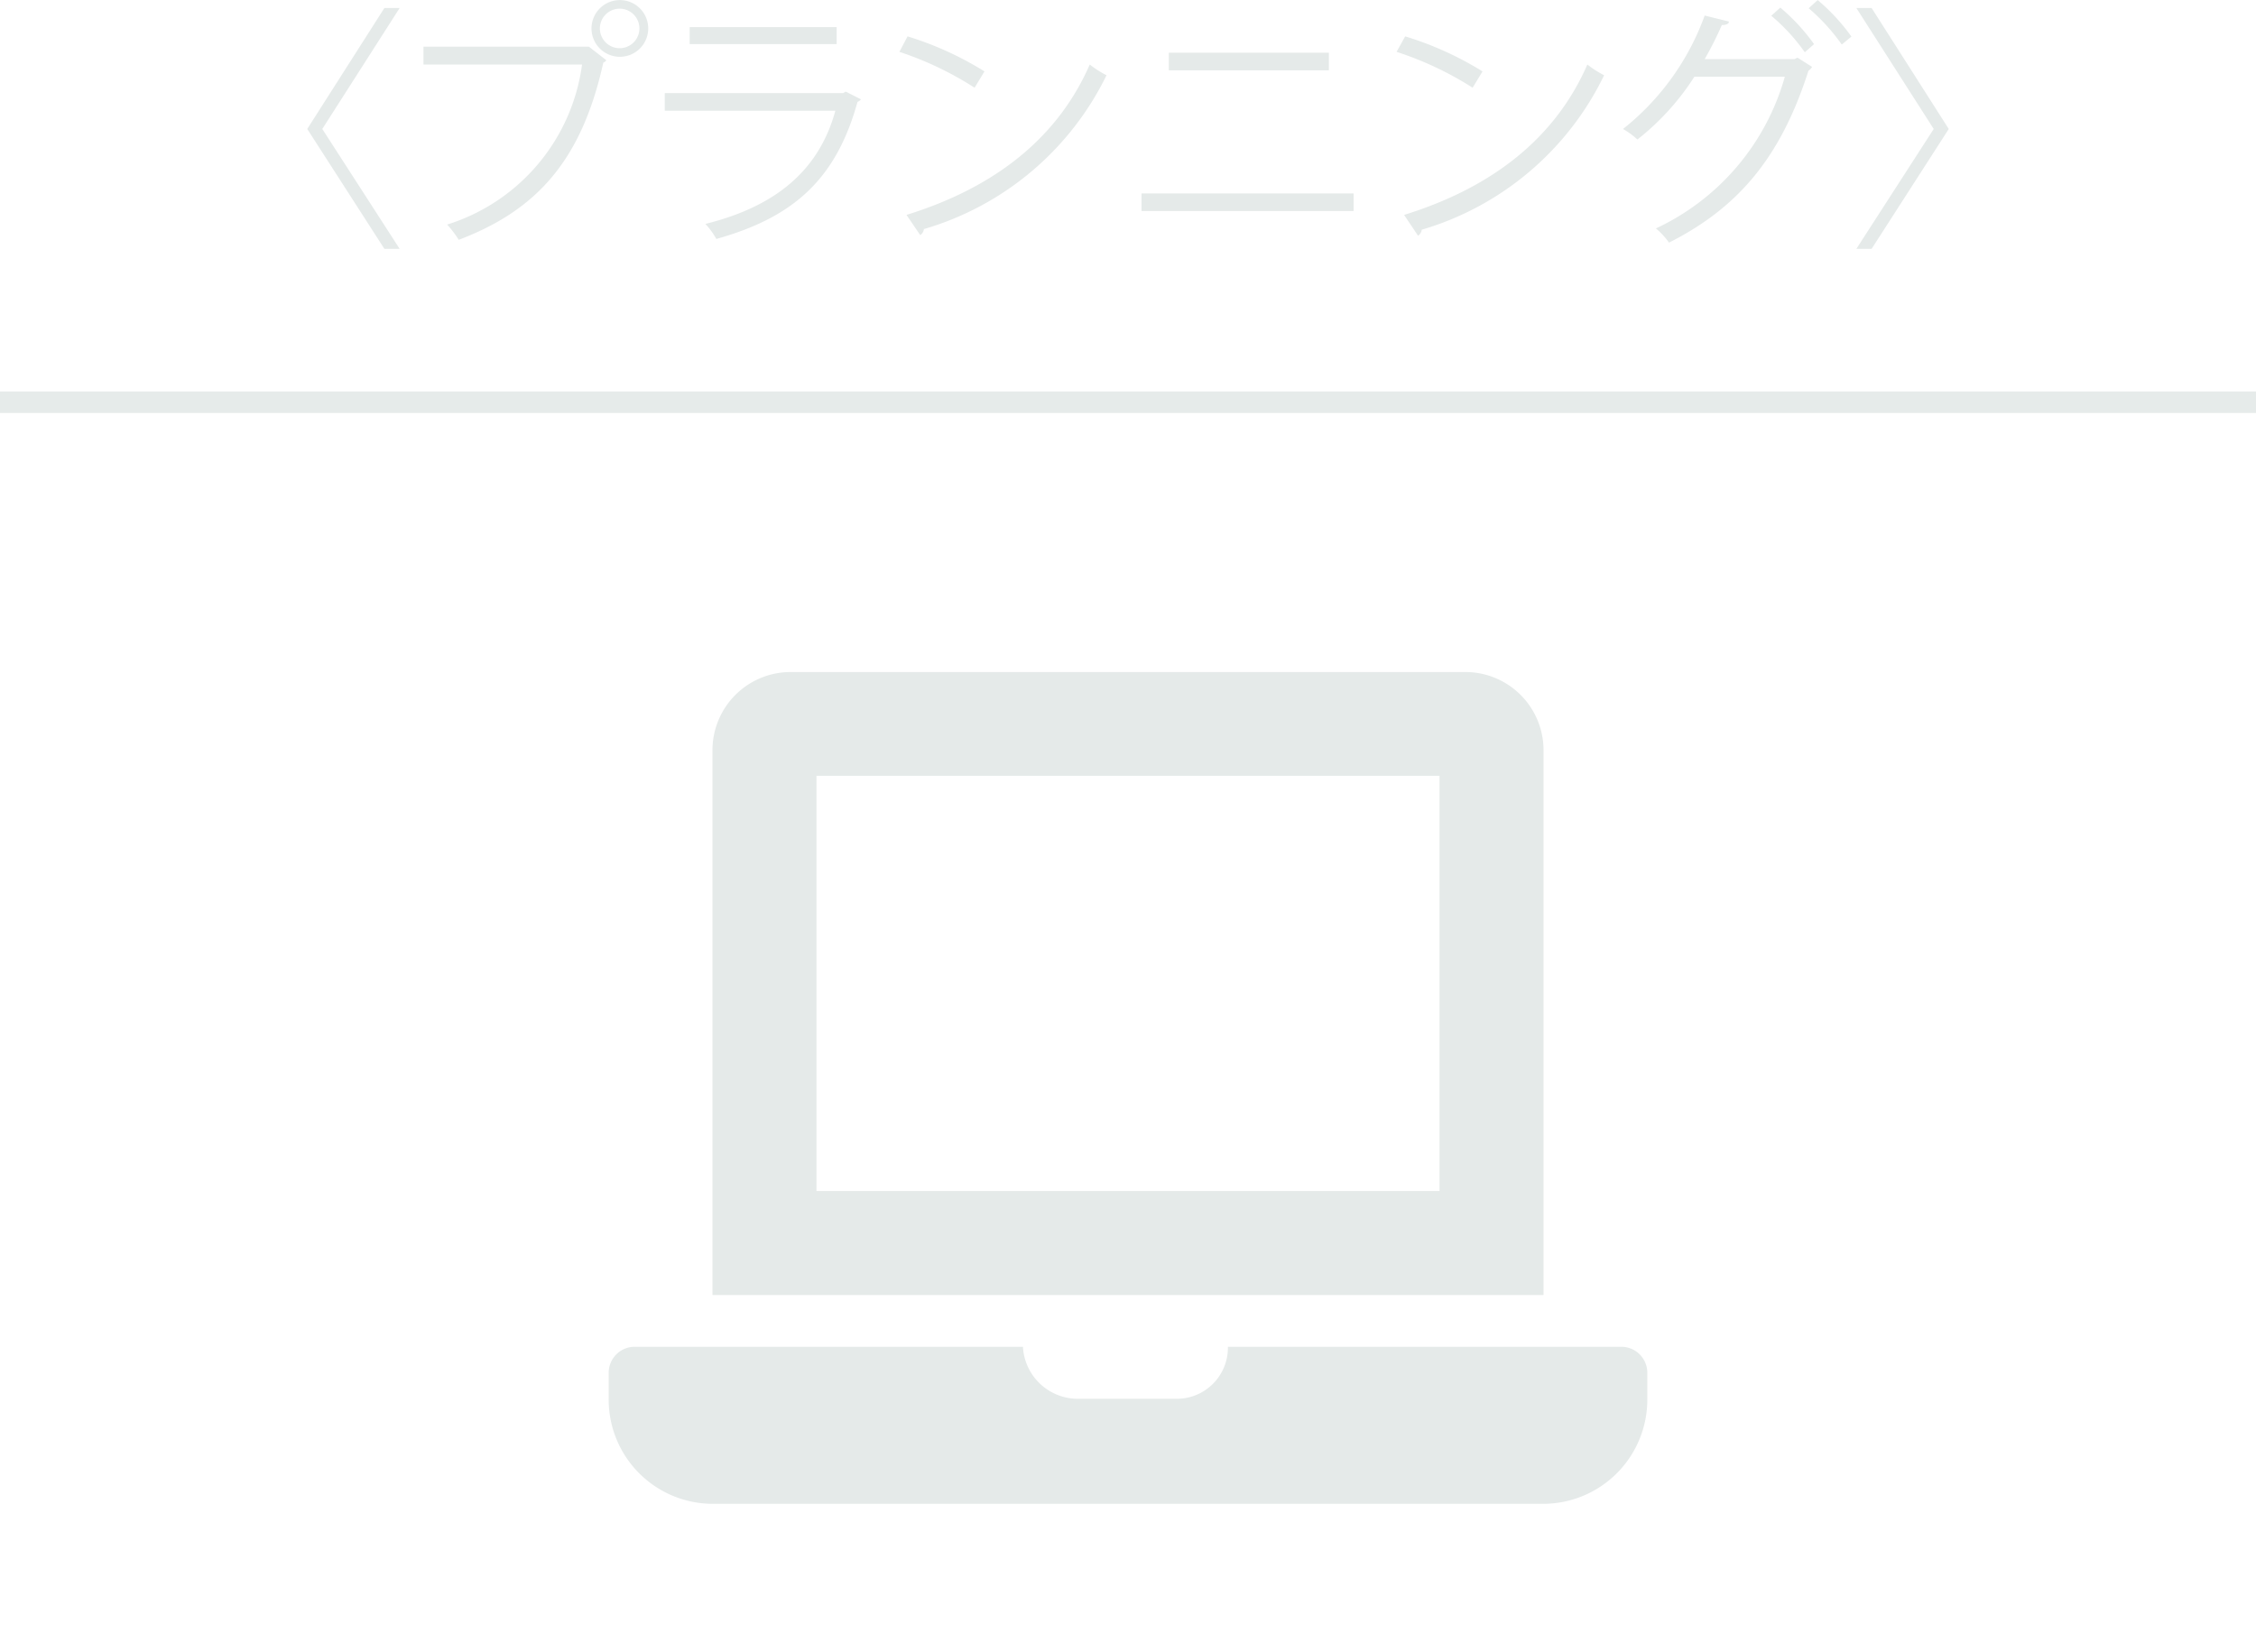 <svg xmlns="http://www.w3.org/2000/svg" width="37.04mm" height="27.13mm" viewBox="0 0 105 76.9"><defs><style>.cls-1{fill:#e6ebea;}.cls-2{fill:none;}.cls-3{fill:#e5eae9;}</style></defs><title>nav_ixworks_planning_mo</title><g id="レイヤー_2" data-name="レイヤー 2"><g id="レイヤー_1-2" data-name="レイヤー 1"><rect class="cls-1" y="18.22" width="105" height="1"/><rect class="cls-2" x="50" y="75.91" width="5" height="1"/><path class="cls-3" d="M15,6l3.6,5.58h-.71L14.3,6,17.89.37h.71Z"/><path class="cls-3" d="M19.71,2.17h7.62l.08,0,.81.63a.27.27,0,0,1-.14.11c-1,4.51-3.06,6.86-6.73,8.25a4.74,4.74,0,0,0-.54-.71A9.06,9.06,0,0,0,27.09,3H19.71ZM28.84,0a1.32,1.32,0,1,1-1.31,1.32A1.32,1.32,0,0,1,28.84,0Zm.92,1.32a.92.92,0,1,0-1.84,0,.92.92,0,1,0,1.84,0Z"/><path class="cls-3" d="M40.07,4.62a.34.34,0,0,1-.16.12c-1,3.62-3,5.38-6.57,6.38a3.48,3.48,0,0,0-.51-.7c3.27-.81,5.29-2.49,6.05-5.27H30.94V4.33h8.3l.12-.07ZM38.94,2.05H32.1V1.26h6.84Z"/><path class="cls-3" d="M42.24,1.69a15.19,15.19,0,0,1,3.58,1.63l-.46.76a15.38,15.38,0,0,0-3.5-1.67ZM42.19,10c4.26-1.32,7.09-3.7,8.53-7a4.86,4.86,0,0,0,.78.5A13.73,13.73,0,0,1,43,10.66a.38.38,0,0,1-.17.28Z"/><path class="cls-3" d="M63,9v.82H53.13V9ZM61.85,2.45v.82H54.4V2.45Z"/><path class="cls-3" d="M65.4,1.69A15.19,15.19,0,0,1,69,3.32l-.46.76A15.38,15.38,0,0,0,65,2.41ZM65.35,10c4.26-1.32,7.09-3.7,8.53-7a4.86,4.86,0,0,0,.78.5,13.73,13.73,0,0,1-8.49,7.19.38.38,0,0,1-.17.28Z"/><path class="cls-3" d="M84.34,3.11a.58.58,0,0,1-.17.18c-1.28,4-3.24,6.36-6.49,8a3.39,3.39,0,0,0-.61-.66,11.11,11.11,0,0,0,6-7.06H78.86a11.79,11.79,0,0,1-2.65,2.92A3.76,3.76,0,0,0,75.54,6,11.9,11.9,0,0,0,79.34.72L80.47,1c0,.12-.18.17-.33.16a16.85,16.85,0,0,1-.8,1.59h4.18l.14-.07ZM82.86.35a9.18,9.18,0,0,1,1.57,1.7L84,2.43A8.84,8.84,0,0,0,82.44.73ZM84.6,0a9.18,9.18,0,0,1,1.57,1.7l-.45.37A9,9,0,0,0,84.18.38Z"/><path class="cls-3" d="M90,6,86.4.37h.71L90.7,6l-3.59,5.58H86.4Z"/><path class="cls-3" d="M75.46,62.69H57.15a2.38,2.38,0,0,1-2.47,2.42h-4.6a2.56,2.56,0,0,1-2.47-2.42H29.54a1.21,1.21,0,0,0-1.21,1.21v1.21A4.85,4.85,0,0,0,33.16,70H71.84a4.85,4.85,0,0,0,4.83-4.84V63.9A1.21,1.21,0,0,0,75.46,62.69ZM71.84,34.9a3.64,3.64,0,0,0-3.63-3.62H36.79a3.64,3.64,0,0,0-3.63,3.62V60.28H71.84ZM67,55.44H38V36.11H67Z"/></g></g></svg>